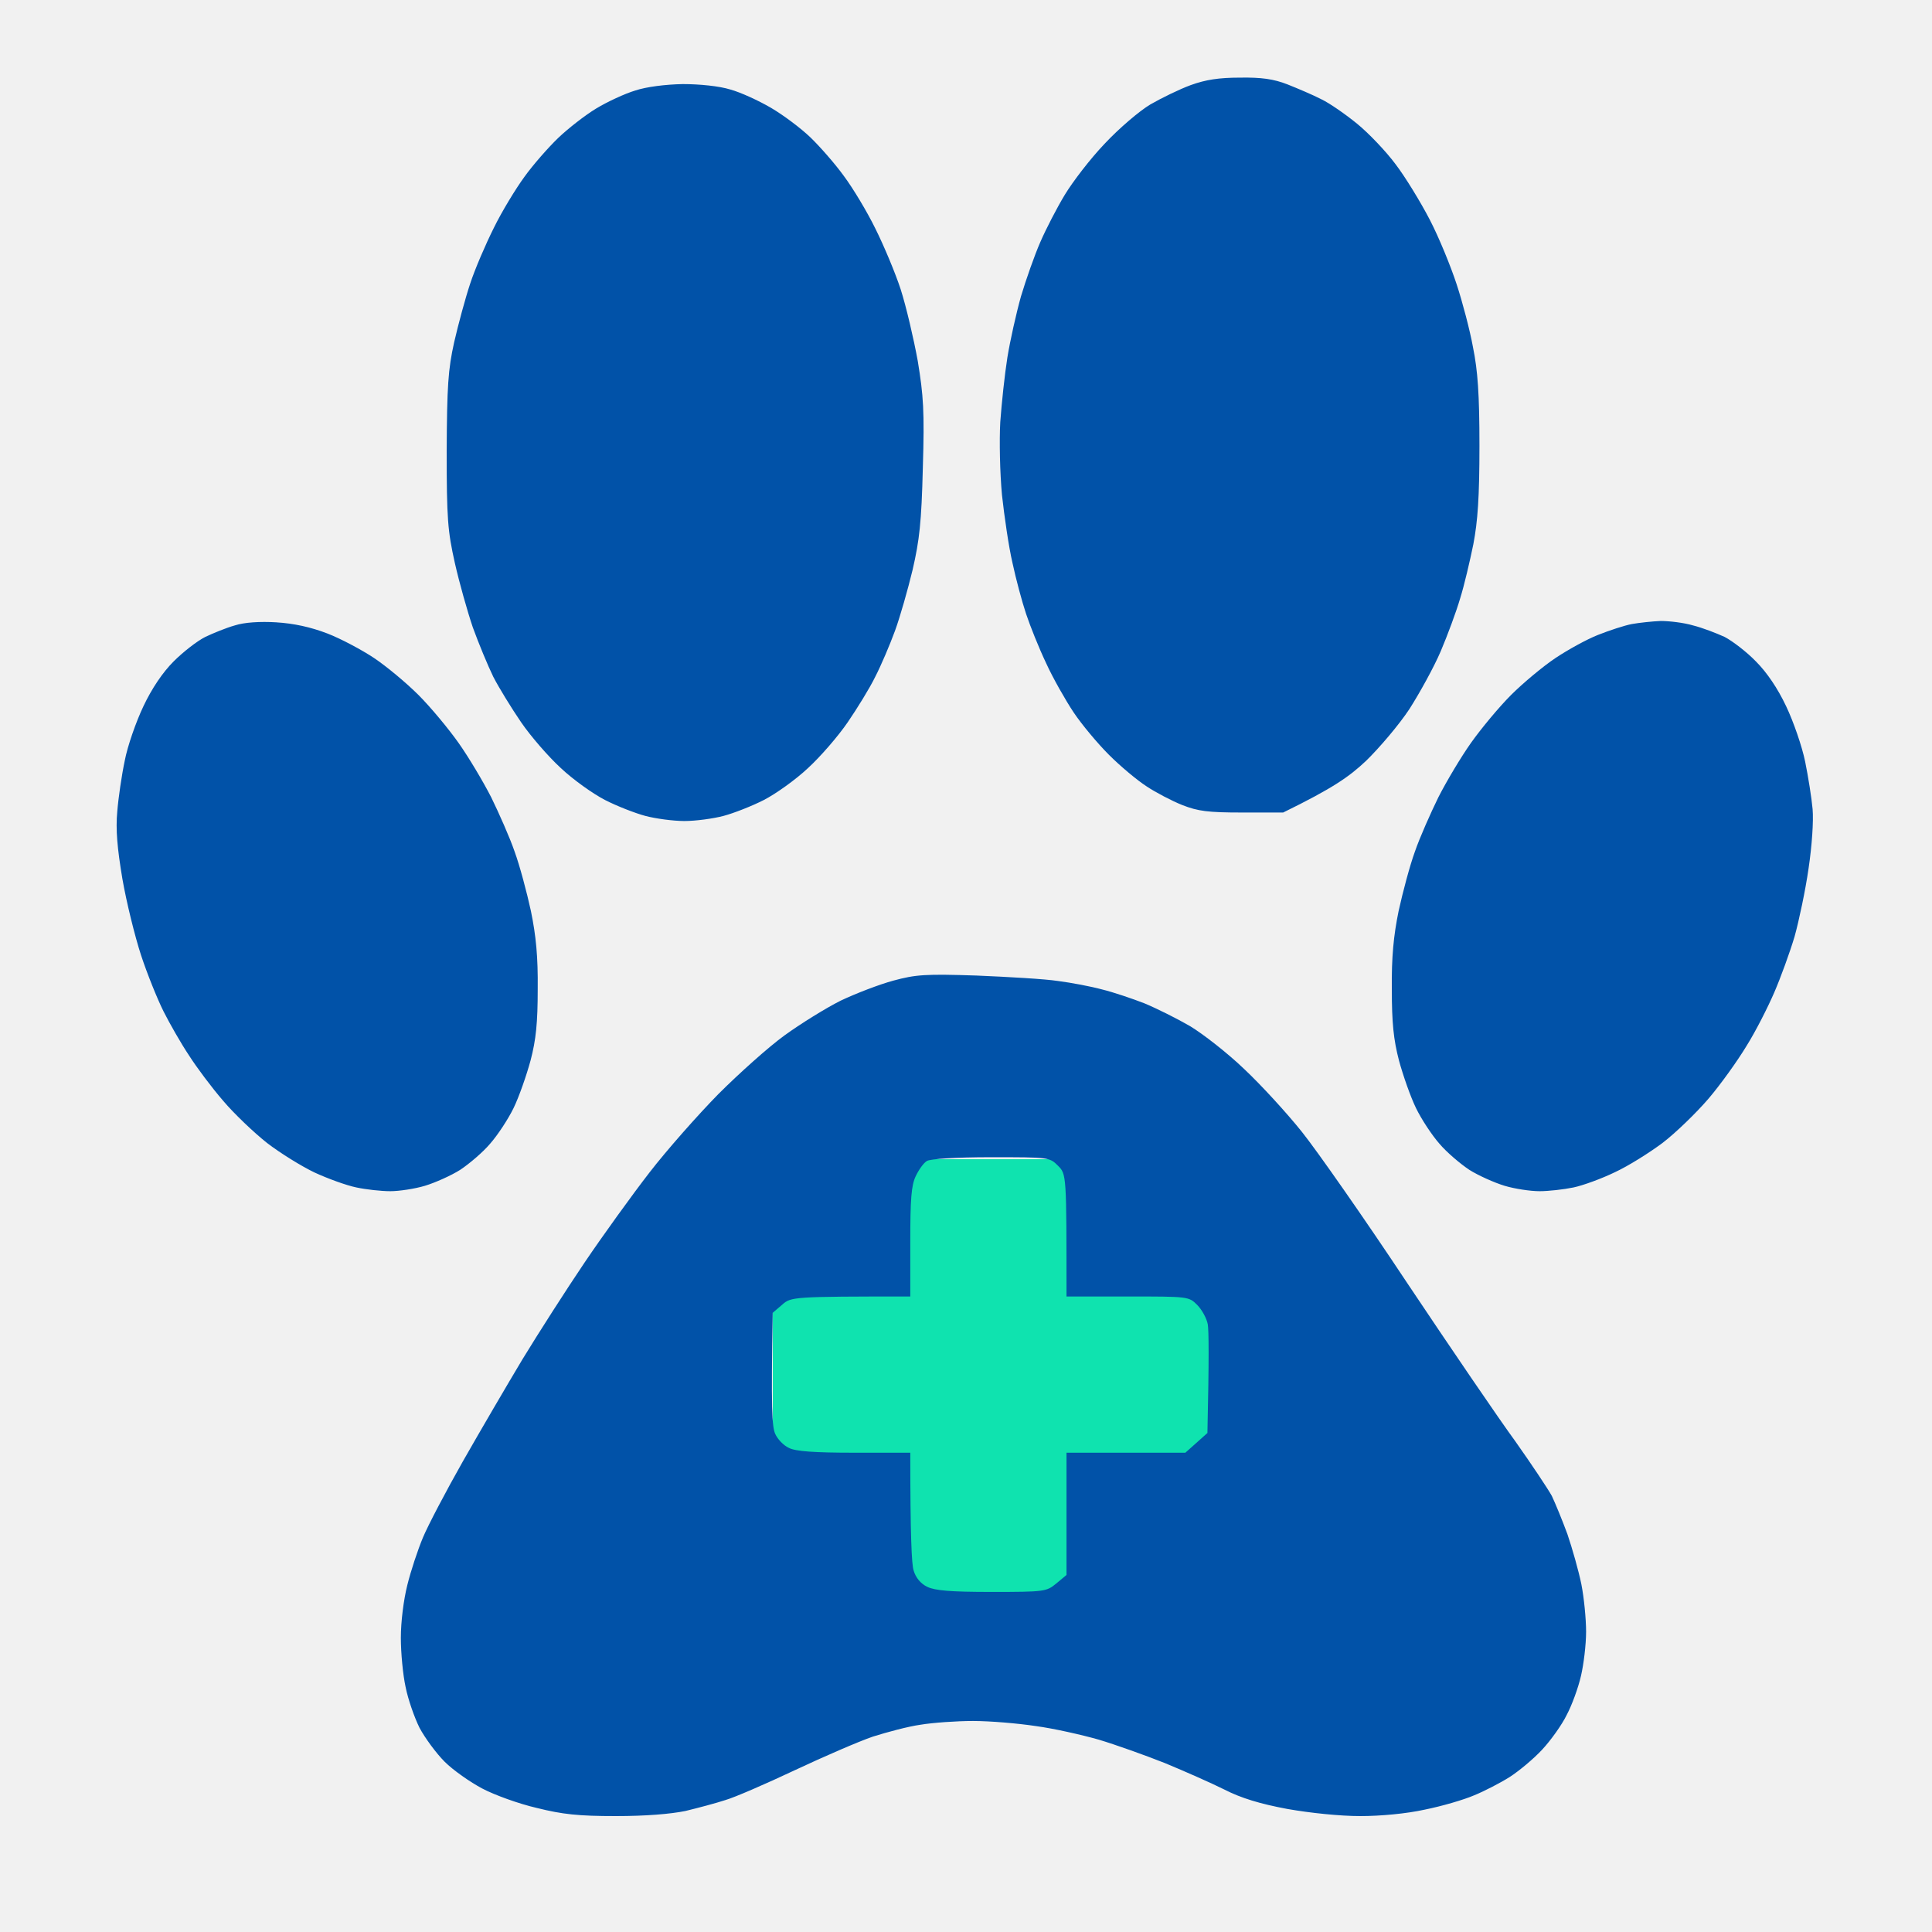 <svg width="50" height="50" viewBox="0 0 50 50" fill="none" xmlns="http://www.w3.org/2000/svg">
<rect width="50" height="50" fill="#F1F1F1"/>
<g clip-path="url(#clip0_30_1613)">
<rect x="20" y="30" width="13" height="12" fill="#0FE3AF"/>
<path fill-rule="evenodd" clip-rule="evenodd" d="M32.092 2.009C32.645 2 32.962 2.044 33.322 2.185C33.586 2.29 33.981 2.457 34.201 2.571C34.421 2.677 34.834 2.967 35.124 3.204C35.414 3.441 35.862 3.907 36.117 4.25C36.372 4.584 36.768 5.234 37.005 5.691C37.242 6.148 37.55 6.904 37.699 7.361C37.849 7.818 38.042 8.548 38.121 8.987C38.244 9.594 38.288 10.191 38.288 11.536C38.288 12.872 38.244 13.487 38.13 14.085C38.042 14.516 37.893 15.157 37.787 15.491C37.69 15.825 37.462 16.44 37.286 16.854C37.11 17.267 36.741 17.934 36.477 18.348C36.205 18.761 35.695 19.358 35.352 19.692C34.913 20.105 34.5 20.395 33.208 21.028H32.145C31.257 21.028 31.002 20.993 30.598 20.835C30.334 20.73 29.912 20.51 29.675 20.352C29.429 20.193 28.998 19.833 28.699 19.534C28.409 19.244 27.996 18.752 27.785 18.436C27.574 18.119 27.249 17.548 27.073 17.161C26.889 16.774 26.66 16.203 26.555 15.887C26.449 15.57 26.291 14.981 26.203 14.568C26.106 14.155 25.992 13.364 25.931 12.81C25.878 12.239 25.86 11.413 25.887 10.921C25.922 10.438 26.001 9.69 26.071 9.251C26.142 8.812 26.3 8.108 26.423 7.669C26.555 7.229 26.774 6.605 26.924 6.263C27.073 5.92 27.355 5.375 27.557 5.041C27.759 4.707 28.216 4.109 28.585 3.723C28.954 3.327 29.49 2.87 29.771 2.703C30.061 2.536 30.527 2.308 30.817 2.202C31.204 2.062 31.547 2.009 32.092 2.009ZM7.148 16.106C7.605 16.133 8.045 16.23 8.476 16.396C8.818 16.528 9.363 16.818 9.68 17.029C9.996 17.24 10.515 17.671 10.831 17.987C11.148 18.304 11.613 18.866 11.868 19.227C12.123 19.587 12.501 20.22 12.712 20.633C12.914 21.046 13.195 21.679 13.318 22.039C13.45 22.399 13.635 23.094 13.74 23.577C13.872 24.219 13.925 24.764 13.916 25.599C13.916 26.469 13.872 26.908 13.731 27.444C13.626 27.831 13.433 28.385 13.292 28.675C13.151 28.965 12.879 29.378 12.685 29.598C12.501 29.817 12.149 30.116 11.912 30.274C11.675 30.424 11.262 30.608 10.998 30.688C10.734 30.767 10.33 30.828 10.102 30.828C9.864 30.828 9.469 30.784 9.223 30.731C8.968 30.679 8.484 30.503 8.142 30.345C7.808 30.186 7.254 29.844 6.911 29.58C6.577 29.316 6.059 28.824 5.777 28.49C5.487 28.156 5.092 27.629 4.89 27.312C4.679 26.996 4.389 26.486 4.23 26.17C4.072 25.854 3.809 25.203 3.65 24.72C3.492 24.236 3.272 23.349 3.167 22.742C3.035 21.951 2.991 21.468 3.035 21.002C3.062 20.659 3.149 20.061 3.229 19.684C3.299 19.314 3.519 18.682 3.712 18.277C3.932 17.811 4.213 17.398 4.494 17.117C4.74 16.871 5.101 16.59 5.312 16.484C5.514 16.388 5.856 16.247 6.076 16.186C6.322 16.106 6.727 16.08 7.157 16.106H7.148ZM42.981 16.071C43.201 16.071 43.579 16.115 43.816 16.186C44.062 16.247 44.423 16.388 44.634 16.484C44.836 16.59 45.205 16.871 45.442 17.117C45.724 17.398 46.005 17.811 46.225 18.277C46.418 18.682 46.638 19.323 46.717 19.71C46.796 20.097 46.884 20.65 46.91 20.94C46.937 21.248 46.893 21.89 46.805 22.479C46.726 23.032 46.559 23.823 46.444 24.236C46.321 24.649 46.084 25.3 45.917 25.686C45.75 26.073 45.434 26.697 45.196 27.075C44.968 27.453 44.528 28.068 44.212 28.438C43.895 28.807 43.359 29.325 43.025 29.58C42.683 29.835 42.138 30.178 41.795 30.336C41.452 30.503 40.969 30.679 40.723 30.731C40.468 30.784 40.072 30.828 39.844 30.828C39.606 30.828 39.202 30.767 38.938 30.688C38.675 30.608 38.262 30.424 38.024 30.274C37.787 30.116 37.436 29.817 37.251 29.598C37.058 29.378 36.785 28.965 36.645 28.675C36.504 28.385 36.31 27.831 36.205 27.444C36.065 26.908 36.02 26.469 36.02 25.599C36.012 24.764 36.065 24.219 36.196 23.577C36.302 23.094 36.486 22.399 36.618 22.039C36.741 21.679 37.023 21.046 37.225 20.633C37.435 20.22 37.813 19.587 38.068 19.227C38.323 18.866 38.789 18.304 39.105 17.987C39.422 17.671 39.94 17.24 40.257 17.029C40.573 16.818 41.065 16.546 41.355 16.432C41.645 16.317 42.041 16.186 42.234 16.15C42.428 16.115 42.762 16.08 42.981 16.071ZM25.271 25.247C26.098 25.282 27.038 25.335 27.381 25.388C27.724 25.432 28.233 25.528 28.523 25.607C28.814 25.678 29.306 25.845 29.622 25.968C29.939 26.1 30.466 26.363 30.8 26.557C31.134 26.759 31.767 27.251 32.197 27.664C32.637 28.077 33.305 28.807 33.691 29.29C34.078 29.773 35.309 31.531 36.416 33.201C37.532 34.871 38.789 36.717 39.22 37.306C39.642 37.903 40.063 38.536 40.16 38.712C40.248 38.897 40.433 39.345 40.565 39.705C40.688 40.065 40.855 40.654 40.925 40.997C40.995 41.349 41.048 41.902 41.048 42.227C41.048 42.562 40.986 43.071 40.916 43.37C40.846 43.678 40.679 44.135 40.547 44.381C40.424 44.636 40.134 45.04 39.914 45.277C39.694 45.515 39.316 45.831 39.07 45.989C38.833 46.139 38.411 46.358 38.148 46.464C37.884 46.578 37.312 46.745 36.873 46.833C36.398 46.938 35.73 47 35.203 47C34.685 47 33.911 46.921 33.313 46.815C32.61 46.684 32.118 46.534 31.688 46.314C31.354 46.147 30.659 45.84 30.149 45.629C29.64 45.427 28.875 45.154 28.436 45.022C28.005 44.899 27.267 44.732 26.81 44.671C26.352 44.601 25.623 44.539 25.184 44.539C24.753 44.539 24.138 44.583 23.821 44.636C23.505 44.68 22.951 44.829 22.591 44.943C22.23 45.066 21.316 45.462 20.569 45.813C19.822 46.165 19.014 46.517 18.768 46.587C18.53 46.666 18.064 46.789 17.739 46.868C17.352 46.947 16.711 47 15.938 47C14.971 47 14.558 46.956 13.89 46.789C13.433 46.684 12.8 46.455 12.483 46.288C12.167 46.121 11.727 45.813 11.508 45.594C11.288 45.374 10.998 44.978 10.857 44.715C10.726 44.451 10.559 43.977 10.497 43.66C10.427 43.344 10.374 42.772 10.374 42.386C10.374 41.973 10.444 41.41 10.541 41.023C10.629 40.663 10.813 40.109 10.945 39.793C11.077 39.477 11.543 38.589 11.982 37.815C12.422 37.042 13.116 35.855 13.521 35.179C13.934 34.502 14.654 33.377 15.129 32.674C15.604 31.971 16.359 30.925 16.808 30.345C17.256 29.765 18.064 28.851 18.592 28.314C19.128 27.778 19.893 27.093 20.306 26.794C20.719 26.495 21.369 26.091 21.756 25.897C22.143 25.713 22.758 25.476 23.118 25.379C23.698 25.221 23.953 25.203 25.271 25.247ZM23.698 30.441C23.584 30.679 23.558 31.039 23.558 32.147V33.553C20.517 33.553 20.473 33.562 20.244 33.764L19.998 33.975C19.954 36.453 19.98 36.919 20.06 37.103C20.121 37.244 20.279 37.411 20.42 37.473C20.587 37.56 21.061 37.596 22.107 37.596H23.558C23.558 39.74 23.593 40.496 23.645 40.645C23.698 40.83 23.83 40.988 23.997 41.067C24.199 41.164 24.595 41.199 25.667 41.199C27.038 41.199 27.082 41.19 27.337 40.98L27.601 40.76V37.596H30.677L31.248 37.086C31.292 35.126 31.283 34.432 31.257 34.273C31.23 34.124 31.107 33.895 30.984 33.772C30.765 33.553 30.756 33.553 29.183 33.553H27.601C27.601 30.397 27.601 30.389 27.381 30.169C27.161 29.949 27.144 29.949 25.649 29.949C24.718 29.949 24.076 29.993 23.988 30.046C23.9 30.099 23.777 30.274 23.698 30.441ZM17.669 2.176C18.108 2.176 18.618 2.228 18.899 2.316C19.163 2.387 19.638 2.606 19.954 2.791C20.27 2.976 20.727 3.318 20.974 3.556C21.211 3.784 21.606 4.232 21.835 4.549C22.072 4.865 22.441 5.48 22.652 5.911C22.872 6.351 23.171 7.062 23.311 7.493C23.452 7.933 23.645 8.759 23.751 9.339C23.9 10.244 23.927 10.64 23.883 12.107C23.848 13.522 23.795 13.979 23.619 14.744C23.496 15.254 23.294 15.966 23.162 16.326C23.03 16.686 22.802 17.223 22.652 17.513C22.512 17.803 22.186 18.33 21.94 18.69C21.694 19.051 21.229 19.587 20.912 19.877C20.596 20.176 20.077 20.545 19.77 20.703C19.462 20.861 18.987 21.046 18.724 21.116C18.46 21.186 18.003 21.248 17.713 21.248C17.423 21.248 16.966 21.186 16.702 21.116C16.439 21.046 15.964 20.861 15.656 20.703C15.349 20.545 14.83 20.176 14.514 19.877C14.197 19.587 13.731 19.051 13.485 18.69C13.239 18.33 12.914 17.803 12.765 17.513C12.624 17.223 12.387 16.651 12.237 16.238C12.097 15.825 11.886 15.078 11.771 14.568C11.587 13.742 11.56 13.434 11.56 11.668C11.569 9.989 11.596 9.567 11.754 8.855C11.859 8.398 12.044 7.713 12.167 7.344C12.29 6.966 12.571 6.315 12.782 5.894C12.993 5.463 13.354 4.874 13.573 4.575C13.793 4.268 14.188 3.819 14.443 3.573C14.69 3.336 15.138 2.984 15.428 2.809C15.718 2.633 16.175 2.422 16.439 2.343C16.729 2.246 17.221 2.185 17.669 2.176Z" fill="#0152A8"/>
</g>
<defs>
<clipPath id="clip0_30_1613">
<rect width="43.945" height="45" fill="white" transform="translate(3 2)"/>
</clipPath>
</defs>
</svg>
